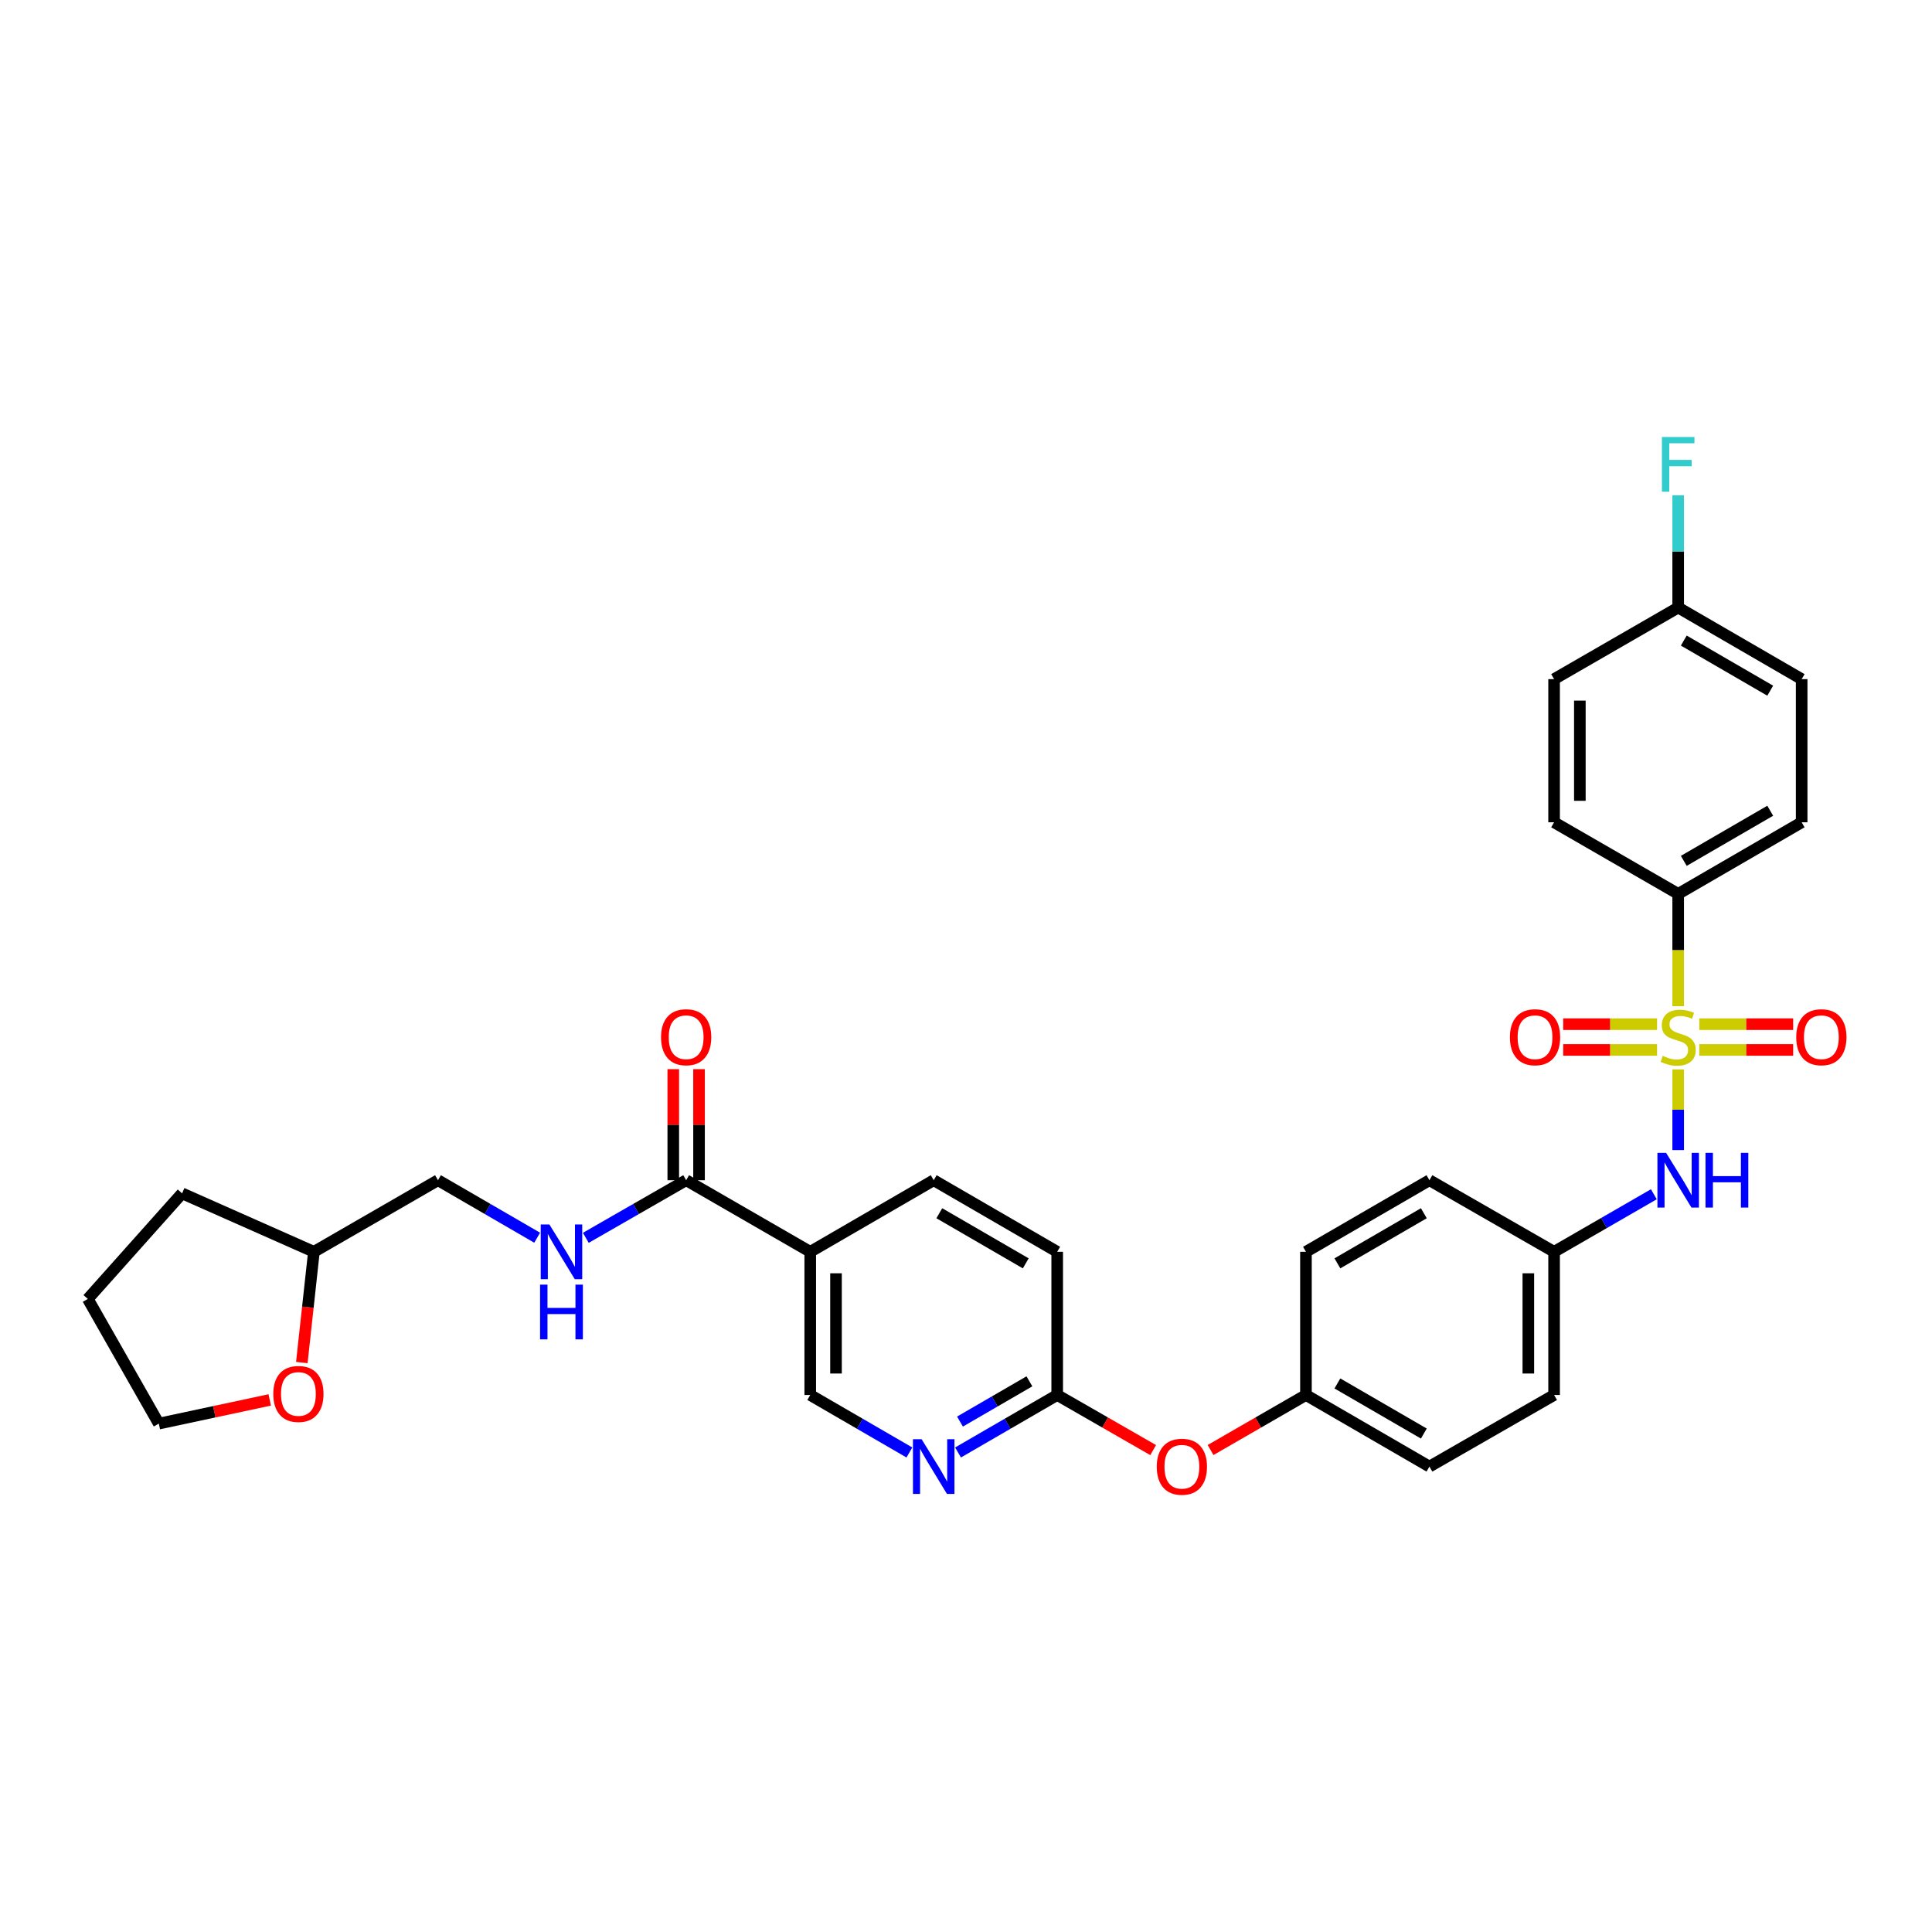 <?xml version='1.0' encoding='iso-8859-1'?>
<svg version='1.1' baseProfile='full'
              xmlns='http://www.w3.org/2000/svg'
                      xmlns:rdkit='http://www.rdkit.org/xml'
                      xmlns:xlink='http://www.w3.org/1999/xlink'
                  xml:space='preserve'
width='1000px' height='1000px' viewBox='0 0 1000 1000'>
<!-- END OF HEADER -->
<rect style='opacity:1.0;fill:#FFFFFF;stroke:none' width='1000' height='1000' x='0' y='0'> </rect>
<path class='bond-0' d='M 868.625,553.512 L 868.625,574.397' style='fill:none;fill-rule:evenodd;stroke:#CCCC00;stroke-width:6px;stroke-linecap:butt;stroke-linejoin:miter;stroke-opacity:1' />
<path class='bond-0' d='M 868.625,574.397 L 868.625,595.281' style='fill:none;fill-rule:evenodd;stroke:#0000FF;stroke-width:6px;stroke-linecap:butt;stroke-linejoin:miter;stroke-opacity:1' />
<path class='bond-3' d='M 868.625,520.807 L 868.625,491.741' style='fill:none;fill-rule:evenodd;stroke:#CCCC00;stroke-width:6px;stroke-linecap:butt;stroke-linejoin:miter;stroke-opacity:1' />
<path class='bond-3' d='M 868.625,491.741 L 868.625,462.675' style='fill:none;fill-rule:evenodd;stroke:#000000;stroke-width:6px;stroke-linecap:butt;stroke-linejoin:miter;stroke-opacity:1' />
<path class='bond-5' d='M 879.558,543.446 L 903.854,543.446' style='fill:none;fill-rule:evenodd;stroke:#CCCC00;stroke-width:6px;stroke-linecap:butt;stroke-linejoin:miter;stroke-opacity:1' />
<path class='bond-5' d='M 903.854,543.446 L 928.15,543.446' style='fill:none;fill-rule:evenodd;stroke:#FF0000;stroke-width:6px;stroke-linecap:butt;stroke-linejoin:miter;stroke-opacity:1' />
<path class='bond-5' d='M 879.558,530.113 L 903.854,530.113' style='fill:none;fill-rule:evenodd;stroke:#CCCC00;stroke-width:6px;stroke-linecap:butt;stroke-linejoin:miter;stroke-opacity:1' />
<path class='bond-5' d='M 903.854,530.113 L 928.15,530.113' style='fill:none;fill-rule:evenodd;stroke:#FF0000;stroke-width:6px;stroke-linecap:butt;stroke-linejoin:miter;stroke-opacity:1' />
<path class='bond-6' d='M 857.693,530.113 L 833.401,530.113' style='fill:none;fill-rule:evenodd;stroke:#CCCC00;stroke-width:6px;stroke-linecap:butt;stroke-linejoin:miter;stroke-opacity:1' />
<path class='bond-6' d='M 833.401,530.113 L 809.108,530.113' style='fill:none;fill-rule:evenodd;stroke:#FF0000;stroke-width:6px;stroke-linecap:butt;stroke-linejoin:miter;stroke-opacity:1' />
<path class='bond-6' d='M 857.693,543.446 L 833.401,543.446' style='fill:none;fill-rule:evenodd;stroke:#CCCC00;stroke-width:6px;stroke-linecap:butt;stroke-linejoin:miter;stroke-opacity:1' />
<path class='bond-6' d='M 833.401,543.446 L 809.108,543.446' style='fill:none;fill-rule:evenodd;stroke:#FF0000;stroke-width:6px;stroke-linecap:butt;stroke-linejoin:miter;stroke-opacity:1' />
<path class='bond-16' d='M 856.032,618.142 L 830.214,633.038' style='fill:none;fill-rule:evenodd;stroke:#0000FF;stroke-width:6px;stroke-linecap:butt;stroke-linejoin:miter;stroke-opacity:1' />
<path class='bond-16' d='M 830.214,633.038 L 804.396,647.935' style='fill:none;fill-rule:evenodd;stroke:#000000;stroke-width:6px;stroke-linecap:butt;stroke-linejoin:miter;stroke-opacity:1' />
<path class='bond-1' d='M 355.151,610.876 L 419.381,647.935' style='fill:none;fill-rule:evenodd;stroke:#000000;stroke-width:6px;stroke-linecap:butt;stroke-linejoin:miter;stroke-opacity:1' />
<path class='bond-7' d='M 355.151,610.876 L 329.185,625.787' style='fill:none;fill-rule:evenodd;stroke:#000000;stroke-width:6px;stroke-linecap:butt;stroke-linejoin:miter;stroke-opacity:1' />
<path class='bond-7' d='M 329.185,625.787 L 303.218,640.699' style='fill:none;fill-rule:evenodd;stroke:#0000FF;stroke-width:6px;stroke-linecap:butt;stroke-linejoin:miter;stroke-opacity:1' />
<path class='bond-10' d='M 361.818,610.876 L 361.818,582.134' style='fill:none;fill-rule:evenodd;stroke:#000000;stroke-width:6px;stroke-linecap:butt;stroke-linejoin:miter;stroke-opacity:1' />
<path class='bond-10' d='M 361.818,582.134 L 361.818,553.392' style='fill:none;fill-rule:evenodd;stroke:#FF0000;stroke-width:6px;stroke-linecap:butt;stroke-linejoin:miter;stroke-opacity:1' />
<path class='bond-10' d='M 348.484,610.876 L 348.484,582.134' style='fill:none;fill-rule:evenodd;stroke:#000000;stroke-width:6px;stroke-linecap:butt;stroke-linejoin:miter;stroke-opacity:1' />
<path class='bond-10' d='M 348.484,582.134 L 348.484,553.392' style='fill:none;fill-rule:evenodd;stroke:#FF0000;stroke-width:6px;stroke-linecap:butt;stroke-linejoin:miter;stroke-opacity:1' />
<path class='bond-2' d='M 419.381,647.935 L 483.284,610.876' style='fill:none;fill-rule:evenodd;stroke:#000000;stroke-width:6px;stroke-linecap:butt;stroke-linejoin:miter;stroke-opacity:1' />
<path class='bond-34' d='M 419.381,647.935 L 419.381,722.046' style='fill:none;fill-rule:evenodd;stroke:#000000;stroke-width:6px;stroke-linecap:butt;stroke-linejoin:miter;stroke-opacity:1' />
<path class='bond-34' d='M 432.714,659.052 L 432.714,710.929' style='fill:none;fill-rule:evenodd;stroke:#000000;stroke-width:6px;stroke-linecap:butt;stroke-linejoin:miter;stroke-opacity:1' />
<path class='bond-14' d='M 868.625,462.675 L 932.537,425.616' style='fill:none;fill-rule:evenodd;stroke:#000000;stroke-width:6px;stroke-linecap:butt;stroke-linejoin:miter;stroke-opacity:1' />
<path class='bond-14' d='M 871.524,445.582 L 916.262,419.641' style='fill:none;fill-rule:evenodd;stroke:#000000;stroke-width:6px;stroke-linecap:butt;stroke-linejoin:miter;stroke-opacity:1' />
<path class='bond-15' d='M 868.625,462.675 L 804.396,425.616' style='fill:none;fill-rule:evenodd;stroke:#000000;stroke-width:6px;stroke-linecap:butt;stroke-linejoin:miter;stroke-opacity:1' />
<path class='bond-4' d='M 495.872,751.802 L 521.537,736.924' style='fill:none;fill-rule:evenodd;stroke:#0000FF;stroke-width:6px;stroke-linecap:butt;stroke-linejoin:miter;stroke-opacity:1' />
<path class='bond-4' d='M 521.537,736.924 L 547.203,722.046' style='fill:none;fill-rule:evenodd;stroke:#000000;stroke-width:6px;stroke-linecap:butt;stroke-linejoin:miter;stroke-opacity:1' />
<path class='bond-4' d='M 496.884,735.803 L 514.851,725.388' style='fill:none;fill-rule:evenodd;stroke:#0000FF;stroke-width:6px;stroke-linecap:butt;stroke-linejoin:miter;stroke-opacity:1' />
<path class='bond-4' d='M 514.851,725.388 L 532.817,714.974' style='fill:none;fill-rule:evenodd;stroke:#000000;stroke-width:6px;stroke-linecap:butt;stroke-linejoin:miter;stroke-opacity:1' />
<path class='bond-9' d='M 470.698,751.8 L 445.039,736.923' style='fill:none;fill-rule:evenodd;stroke:#0000FF;stroke-width:6px;stroke-linecap:butt;stroke-linejoin:miter;stroke-opacity:1' />
<path class='bond-9' d='M 445.039,736.923 L 419.381,722.046' style='fill:none;fill-rule:evenodd;stroke:#000000;stroke-width:6px;stroke-linecap:butt;stroke-linejoin:miter;stroke-opacity:1' />
<path class='bond-19' d='M 278.031,640.637 L 252.365,625.756' style='fill:none;fill-rule:evenodd;stroke:#0000FF;stroke-width:6px;stroke-linecap:butt;stroke-linejoin:miter;stroke-opacity:1' />
<path class='bond-19' d='M 252.365,625.756 L 226.699,610.876' style='fill:none;fill-rule:evenodd;stroke:#000000;stroke-width:6px;stroke-linecap:butt;stroke-linejoin:miter;stroke-opacity:1' />
<path class='bond-8' d='M 547.203,722.046 L 572.04,736.306' style='fill:none;fill-rule:evenodd;stroke:#000000;stroke-width:6px;stroke-linecap:butt;stroke-linejoin:miter;stroke-opacity:1' />
<path class='bond-8' d='M 572.04,736.306 L 596.876,750.566' style='fill:none;fill-rule:evenodd;stroke:#FF0000;stroke-width:6px;stroke-linecap:butt;stroke-linejoin:miter;stroke-opacity:1' />
<path class='bond-18' d='M 547.203,722.046 L 547.203,647.935' style='fill:none;fill-rule:evenodd;stroke:#000000;stroke-width:6px;stroke-linecap:butt;stroke-linejoin:miter;stroke-opacity:1' />
<path class='bond-11' d='M 483.284,610.876 L 547.203,647.935' style='fill:none;fill-rule:evenodd;stroke:#000000;stroke-width:6px;stroke-linecap:butt;stroke-linejoin:miter;stroke-opacity:1' />
<path class='bond-11' d='M 486.185,627.969 L 530.927,653.911' style='fill:none;fill-rule:evenodd;stroke:#000000;stroke-width:6px;stroke-linecap:butt;stroke-linejoin:miter;stroke-opacity:1' />
<path class='bond-12' d='M 626.59,750.528 L 651.274,736.287' style='fill:none;fill-rule:evenodd;stroke:#FF0000;stroke-width:6px;stroke-linecap:butt;stroke-linejoin:miter;stroke-opacity:1' />
<path class='bond-12' d='M 651.274,736.287 L 675.959,722.046' style='fill:none;fill-rule:evenodd;stroke:#000000;stroke-width:6px;stroke-linecap:butt;stroke-linejoin:miter;stroke-opacity:1' />
<path class='bond-13' d='M 156.22,705.256 L 159.348,676.595' style='fill:none;fill-rule:evenodd;stroke:#FF0000;stroke-width:6px;stroke-linecap:butt;stroke-linejoin:miter;stroke-opacity:1' />
<path class='bond-13' d='M 159.348,676.595 L 162.477,647.935' style='fill:none;fill-rule:evenodd;stroke:#000000;stroke-width:6px;stroke-linecap:butt;stroke-linejoin:miter;stroke-opacity:1' />
<path class='bond-29' d='M 139.607,724.596 L 110.901,730.728' style='fill:none;fill-rule:evenodd;stroke:#FF0000;stroke-width:6px;stroke-linecap:butt;stroke-linejoin:miter;stroke-opacity:1' />
<path class='bond-29' d='M 110.901,730.728 L 82.195,736.861' style='fill:none;fill-rule:evenodd;stroke:#000000;stroke-width:6px;stroke-linecap:butt;stroke-linejoin:miter;stroke-opacity:1' />
<path class='bond-23' d='M 932.537,425.616 L 932.537,351.52' style='fill:none;fill-rule:evenodd;stroke:#000000;stroke-width:6px;stroke-linecap:butt;stroke-linejoin:miter;stroke-opacity:1' />
<path class='bond-22' d='M 804.396,425.616 L 804.396,351.52' style='fill:none;fill-rule:evenodd;stroke:#000000;stroke-width:6px;stroke-linecap:butt;stroke-linejoin:miter;stroke-opacity:1' />
<path class='bond-22' d='M 817.729,414.502 L 817.729,362.634' style='fill:none;fill-rule:evenodd;stroke:#000000;stroke-width:6px;stroke-linecap:butt;stroke-linejoin:miter;stroke-opacity:1' />
<path class='bond-25' d='M 804.396,647.935 L 804.396,722.046' style='fill:none;fill-rule:evenodd;stroke:#000000;stroke-width:6px;stroke-linecap:butt;stroke-linejoin:miter;stroke-opacity:1' />
<path class='bond-25' d='M 791.062,659.052 L 791.062,710.929' style='fill:none;fill-rule:evenodd;stroke:#000000;stroke-width:6px;stroke-linecap:butt;stroke-linejoin:miter;stroke-opacity:1' />
<path class='bond-26' d='M 804.396,647.935 L 739.877,610.876' style='fill:none;fill-rule:evenodd;stroke:#000000;stroke-width:6px;stroke-linecap:butt;stroke-linejoin:miter;stroke-opacity:1' />
<path class='bond-17' d='M 675.959,722.046 L 675.959,647.935' style='fill:none;fill-rule:evenodd;stroke:#000000;stroke-width:6px;stroke-linecap:butt;stroke-linejoin:miter;stroke-opacity:1' />
<path class='bond-33' d='M 675.959,722.046 L 739.877,759.098' style='fill:none;fill-rule:evenodd;stroke:#000000;stroke-width:6px;stroke-linecap:butt;stroke-linejoin:miter;stroke-opacity:1' />
<path class='bond-33' d='M 692.233,716.068 L 736.976,742.005' style='fill:none;fill-rule:evenodd;stroke:#000000;stroke-width:6px;stroke-linecap:butt;stroke-linejoin:miter;stroke-opacity:1' />
<path class='bond-21' d='M 226.699,610.876 L 162.477,647.935' style='fill:none;fill-rule:evenodd;stroke:#000000;stroke-width:6px;stroke-linecap:butt;stroke-linejoin:miter;stroke-opacity:1' />
<path class='bond-20' d='M 868.625,314.468 L 804.396,351.52' style='fill:none;fill-rule:evenodd;stroke:#000000;stroke-width:6px;stroke-linecap:butt;stroke-linejoin:miter;stroke-opacity:1' />
<path class='bond-24' d='M 868.625,314.468 L 868.625,285.419' style='fill:none;fill-rule:evenodd;stroke:#000000;stroke-width:6px;stroke-linecap:butt;stroke-linejoin:miter;stroke-opacity:1' />
<path class='bond-24' d='M 868.625,285.419 L 868.625,256.37' style='fill:none;fill-rule:evenodd;stroke:#33CCCC;stroke-width:6px;stroke-linecap:butt;stroke-linejoin:miter;stroke-opacity:1' />
<path class='bond-32' d='M 868.625,314.468 L 932.537,351.52' style='fill:none;fill-rule:evenodd;stroke:#000000;stroke-width:6px;stroke-linecap:butt;stroke-linejoin:miter;stroke-opacity:1' />
<path class='bond-32' d='M 871.525,331.561 L 916.263,357.497' style='fill:none;fill-rule:evenodd;stroke:#000000;stroke-width:6px;stroke-linecap:butt;stroke-linejoin:miter;stroke-opacity:1' />
<path class='bond-30' d='M 162.477,647.935 L 94.24,617.676' style='fill:none;fill-rule:evenodd;stroke:#000000;stroke-width:6px;stroke-linecap:butt;stroke-linejoin:miter;stroke-opacity:1' />
<path class='bond-27' d='M 804.396,722.046 L 739.877,759.098' style='fill:none;fill-rule:evenodd;stroke:#000000;stroke-width:6px;stroke-linecap:butt;stroke-linejoin:miter;stroke-opacity:1' />
<path class='bond-28' d='M 739.877,610.876 L 675.959,647.935' style='fill:none;fill-rule:evenodd;stroke:#000000;stroke-width:6px;stroke-linecap:butt;stroke-linejoin:miter;stroke-opacity:1' />
<path class='bond-28' d='M 736.977,627.969 L 692.234,653.911' style='fill:none;fill-rule:evenodd;stroke:#000000;stroke-width:6px;stroke-linecap:butt;stroke-linejoin:miter;stroke-opacity:1' />
<path class='bond-35' d='M 82.195,736.861 L 45.455,672.327' style='fill:none;fill-rule:evenodd;stroke:#000000;stroke-width:6px;stroke-linecap:butt;stroke-linejoin:miter;stroke-opacity:1' />
<path class='bond-31' d='M 94.24,617.676 L 45.455,672.327' style='fill:none;fill-rule:evenodd;stroke:#000000;stroke-width:6px;stroke-linecap:butt;stroke-linejoin:miter;stroke-opacity:1' />
<path  class='atom-0' d='M 860.625 546.499
Q 860.945 546.619, 862.265 547.179
Q 863.585 547.739, 865.025 548.099
Q 866.505 548.419, 867.945 548.419
Q 870.625 548.419, 872.185 547.139
Q 873.745 545.819, 873.745 543.539
Q 873.745 541.979, 872.945 541.019
Q 872.185 540.059, 870.985 539.539
Q 869.785 539.019, 867.785 538.419
Q 865.265 537.659, 863.745 536.939
Q 862.265 536.219, 861.185 534.699
Q 860.145 533.179, 860.145 530.619
Q 860.145 527.059, 862.545 524.859
Q 864.985 522.659, 869.785 522.659
Q 873.065 522.659, 876.785 524.219
L 875.865 527.299
Q 872.465 525.899, 869.905 525.899
Q 867.145 525.899, 865.625 527.059
Q 864.105 528.179, 864.145 530.139
Q 864.145 531.659, 864.905 532.579
Q 865.705 533.499, 866.825 534.019
Q 867.985 534.539, 869.905 535.139
Q 872.465 535.939, 873.985 536.739
Q 875.505 537.539, 876.585 539.179
Q 877.705 540.779, 877.705 543.539
Q 877.705 547.459, 875.065 549.579
Q 872.465 551.659, 868.105 551.659
Q 865.585 551.659, 863.665 551.099
Q 861.785 550.579, 859.545 549.659
L 860.625 546.499
' fill='#CCCC00'/>
<path  class='atom-1' d='M 862.365 596.716
L 871.645 611.716
Q 872.565 613.196, 874.045 615.876
Q 875.525 618.556, 875.605 618.716
L 875.605 596.716
L 879.365 596.716
L 879.365 625.036
L 875.485 625.036
L 865.525 608.636
Q 864.365 606.716, 863.125 604.516
Q 861.925 602.316, 861.565 601.636
L 861.565 625.036
L 857.885 625.036
L 857.885 596.716
L 862.365 596.716
' fill='#0000FF'/>
<path  class='atom-1' d='M 882.765 596.716
L 886.605 596.716
L 886.605 608.756
L 901.085 608.756
L 901.085 596.716
L 904.925 596.716
L 904.925 625.036
L 901.085 625.036
L 901.085 611.956
L 886.605 611.956
L 886.605 625.036
L 882.765 625.036
L 882.765 596.716
' fill='#0000FF'/>
<path  class='atom-5' d='M 477.024 744.938
L 486.304 759.938
Q 487.224 761.418, 488.704 764.098
Q 490.184 766.778, 490.264 766.938
L 490.264 744.938
L 494.024 744.938
L 494.024 773.258
L 490.144 773.258
L 480.184 756.858
Q 479.024 754.938, 477.784 752.738
Q 476.584 750.538, 476.224 749.858
L 476.224 773.258
L 472.544 773.258
L 472.544 744.938
L 477.024 744.938
' fill='#0000FF'/>
<path  class='atom-6' d='M 929.729 536.859
Q 929.729 530.059, 933.089 526.259
Q 936.449 522.459, 942.729 522.459
Q 949.009 522.459, 952.369 526.259
Q 955.729 530.059, 955.729 536.859
Q 955.729 543.739, 952.329 547.659
Q 948.929 551.539, 942.729 551.539
Q 936.489 551.539, 933.089 547.659
Q 929.729 543.779, 929.729 536.859
M 942.729 548.339
Q 947.049 548.339, 949.369 545.459
Q 951.729 542.539, 951.729 536.859
Q 951.729 531.299, 949.369 528.499
Q 947.049 525.659, 942.729 525.659
Q 938.409 525.659, 936.049 528.459
Q 933.729 531.259, 933.729 536.859
Q 933.729 542.579, 936.049 545.459
Q 938.409 548.339, 942.729 548.339
' fill='#FF0000'/>
<path  class='atom-7' d='M 781.529 536.859
Q 781.529 530.059, 784.889 526.259
Q 788.249 522.459, 794.529 522.459
Q 800.809 522.459, 804.169 526.259
Q 807.529 530.059, 807.529 536.859
Q 807.529 543.739, 804.129 547.659
Q 800.729 551.539, 794.529 551.539
Q 788.289 551.539, 784.889 547.659
Q 781.529 543.779, 781.529 536.859
M 794.529 548.339
Q 798.849 548.339, 801.169 545.459
Q 803.529 542.539, 803.529 536.859
Q 803.529 531.299, 801.169 528.499
Q 798.849 525.659, 794.529 525.659
Q 790.209 525.659, 787.849 528.459
Q 785.529 531.259, 785.529 536.859
Q 785.529 542.579, 787.849 545.459
Q 790.209 548.339, 794.529 548.339
' fill='#FF0000'/>
<path  class='atom-8' d='M 284.358 633.775
L 293.638 648.775
Q 294.558 650.255, 296.038 652.935
Q 297.518 655.615, 297.598 655.775
L 297.598 633.775
L 301.358 633.775
L 301.358 662.095
L 297.478 662.095
L 287.518 645.695
Q 286.358 643.775, 285.118 641.575
Q 283.918 639.375, 283.558 638.695
L 283.558 662.095
L 279.878 662.095
L 279.878 633.775
L 284.358 633.775
' fill='#0000FF'/>
<path  class='atom-8' d='M 279.538 664.927
L 283.378 664.927
L 283.378 676.967
L 297.858 676.967
L 297.858 664.927
L 301.698 664.927
L 301.698 693.247
L 297.858 693.247
L 297.858 680.167
L 283.378 680.167
L 283.378 693.247
L 279.538 693.247
L 279.538 664.927
' fill='#0000FF'/>
<path  class='atom-11' d='M 342.151 536.859
Q 342.151 530.059, 345.511 526.259
Q 348.871 522.459, 355.151 522.459
Q 361.431 522.459, 364.791 526.259
Q 368.151 530.059, 368.151 536.859
Q 368.151 543.739, 364.751 547.659
Q 361.351 551.539, 355.151 551.539
Q 348.911 551.539, 345.511 547.659
Q 342.151 543.779, 342.151 536.859
M 355.151 548.339
Q 359.471 548.339, 361.791 545.459
Q 364.151 542.539, 364.151 536.859
Q 364.151 531.299, 361.791 528.499
Q 359.471 525.659, 355.151 525.659
Q 350.831 525.659, 348.471 528.459
Q 346.151 531.259, 346.151 536.859
Q 346.151 542.579, 348.471 545.459
Q 350.831 548.339, 355.151 548.339
' fill='#FF0000'/>
<path  class='atom-13' d='M 598.736 759.178
Q 598.736 752.378, 602.096 748.578
Q 605.456 744.778, 611.736 744.778
Q 618.016 744.778, 621.376 748.578
Q 624.736 752.378, 624.736 759.178
Q 624.736 766.058, 621.336 769.978
Q 617.936 773.858, 611.736 773.858
Q 605.496 773.858, 602.096 769.978
Q 598.736 766.098, 598.736 759.178
M 611.736 770.658
Q 616.056 770.658, 618.376 767.778
Q 620.736 764.858, 620.736 759.178
Q 620.736 753.618, 618.376 750.818
Q 616.056 747.978, 611.736 747.978
Q 607.416 747.978, 605.056 750.778
Q 602.736 753.578, 602.736 759.178
Q 602.736 764.898, 605.056 767.778
Q 607.416 770.658, 611.736 770.658
' fill='#FF0000'/>
<path  class='atom-14' d='M 141.455 721.504
Q 141.455 714.704, 144.815 710.904
Q 148.175 707.104, 154.455 707.104
Q 160.735 707.104, 164.095 710.904
Q 167.455 714.704, 167.455 721.504
Q 167.455 728.384, 164.055 732.304
Q 160.655 736.184, 154.455 736.184
Q 148.215 736.184, 144.815 732.304
Q 141.455 728.424, 141.455 721.504
M 154.455 732.984
Q 158.775 732.984, 161.095 730.104
Q 163.455 727.184, 163.455 721.504
Q 163.455 715.944, 161.095 713.144
Q 158.775 710.304, 154.455 710.304
Q 150.135 710.304, 147.775 713.104
Q 145.455 715.904, 145.455 721.504
Q 145.455 727.224, 147.775 730.104
Q 150.135 732.984, 154.455 732.984
' fill='#FF0000'/>
<path  class='atom-25' d='M 860.205 226.197
L 877.045 226.197
L 877.045 229.437
L 864.005 229.437
L 864.005 238.037
L 875.605 238.037
L 875.605 241.317
L 864.005 241.317
L 864.005 254.517
L 860.205 254.517
L 860.205 226.197
' fill='#33CCCC'/>
</svg>
